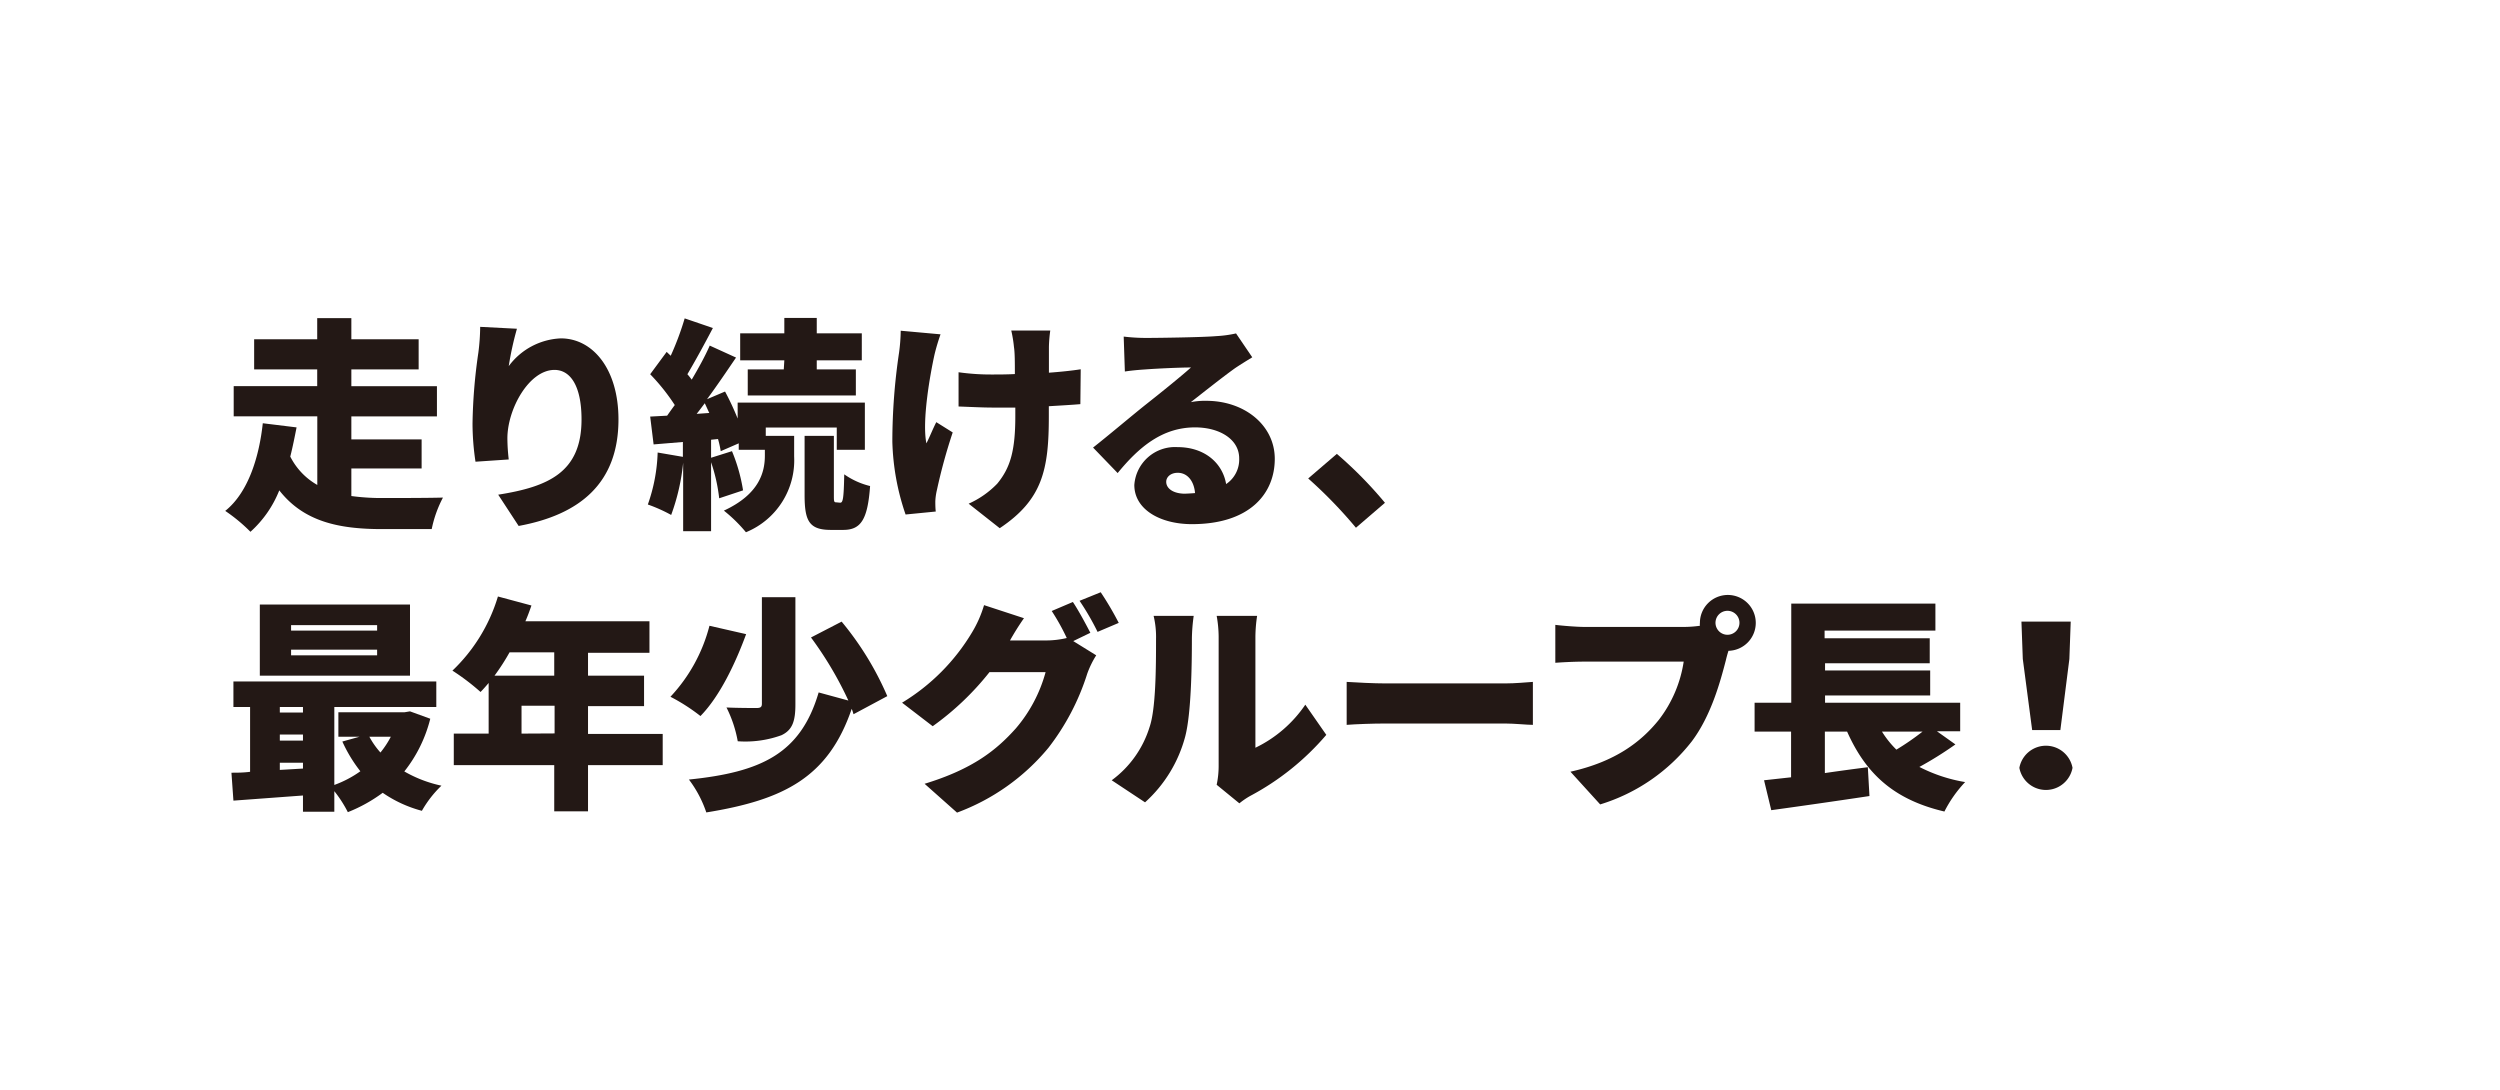 <svg xmlns="http://www.w3.org/2000/svg" viewBox="0 0 277.5 121.04"><defs><style>.cls-1{fill:none;}.cls-2{fill:#231815;}</style></defs><g id="レイヤー_2" data-name="レイヤー 2"><g id="レイヤー_1-2" data-name="レイヤー 1"><rect class="cls-1" width="277.5" height="121.04"/><path class="cls-2" d="M39,55.06a25.13,25.13,0,0,0,3.65.22c1.3,0,4.9,0,6.52-.05a13,13,0,0,0-1.25,3.5h-5.5c-4.8,0-8.7-.82-11.42-4.3a12.26,12.26,0,0,1-3.2,4.6A18.49,18.49,0,0,0,25,56.71c2.67-2.13,3.8-6.28,4.17-9.73l3.75.46c-.2,1-.42,2.14-.7,3.24a7.53,7.53,0,0,0,3,3.15V46.21H25.94V42.86h9.27V41h-7V37.66h7V35.31H39v2.35h7.47V41H39v1.87h9.5v3.35H39v2.55h7.8V52H39Z"/><path class="cls-2" d="M57.38,36.49a34.56,34.56,0,0,0-.91,4.15,7.58,7.58,0,0,1,5.78-3.08c3.55,0,6.4,3.4,6.4,9,0,7.07-4.28,10.57-11.08,11.82L55.3,54.91c5.57-.88,9.25-2.48,9.25-8.35,0-3.75-1.25-5.5-3-5.5-2.83,0-5.23,4.35-5.23,7.6A21.44,21.44,0,0,0,56.47,51l-3.69.25a28.62,28.62,0,0,1-.33-4.22,59.52,59.52,0,0,1,.65-7.9,23.74,23.74,0,0,0,.2-2.85Z"/><path class="cls-2" d="M85,48.38h3.15v2.28a8.63,8.63,0,0,1-5.35,8.42,16.42,16.42,0,0,0-2.45-2.4c4-1.85,4.55-4.35,4.55-6.12v-.63H82v-.72L80,50.08a11.27,11.27,0,0,0-.3-1.35l-.77.08v2l2.32-.73a19.11,19.11,0,0,1,1.23,4.35l-2.65.88a18.71,18.71,0,0,0-.9-4v7.65h-3.1v-7.6a23.46,23.46,0,0,1-1.33,5.8A17.31,17.31,0,0,0,71.91,56,18.94,18.94,0,0,0,73,50.23l2.8.48V49.06l-3.25.27-.38-3.09,1.88-.1c.27-.38.55-.78.85-1.18a22.38,22.38,0,0,0-2.73-3.42L74,39.06l.45.43A31.92,31.92,0,0,0,76,35.34l3.13,1.07c-.93,1.78-2,3.73-2.83,5.13.18.2.33.4.48.6.77-1.3,1.5-2.63,2-3.78l2.92,1.33c-1,1.47-2.1,3.1-3.22,4.62l2-.85a30.07,30.07,0,0,1,1.4,3V44.69H96v5.24H92.88V47.46H85Zm-6.27-2.54c-.18-.38-.33-.73-.5-1.08-.3.4-.6.8-.9,1.18ZM87.06,40h-4.9V37h4.9V35.29h3.6V37h5V40h-5v1H95v2.9h-12V41h4Zm6.2,15.8c.3,0,.4-.4.45-3.15a8.45,8.45,0,0,0,2.87,1.3c-.27,3.82-1.07,4.87-3,4.87H92.23c-2.42,0-2.92-1-2.92-3.87V48.38h3.25v6.5c0,.78,0,.88.27.88Z"/><path class="cls-2" d="M104.4,37.11a22.4,22.4,0,0,0-.67,2.25c-.5,2.28-1.4,7.35-.9,9.85.32-.6.72-1.62,1.1-2.35L105.75,48A61.14,61.14,0,0,0,104,54.38a6.8,6.8,0,0,0-.18,1.25c0,.28,0,.75.05,1.15l-3.35.33A26.78,26.78,0,0,1,99.05,49a67.4,67.4,0,0,1,.75-9.89,19.82,19.82,0,0,0,.18-2.4Zm15.52,7.75c-.92.08-2.15.15-3.5.23v1.12c0,5.92-.7,9.25-5.45,12.42l-3.45-2.72a10.16,10.16,0,0,0,3.18-2.23c1.45-1.77,2-3.65,2-7.49v-.95c-.87,0-1.75,0-2.57,0-1,0-2.4-.07-3.73-.12v-3.8a25.74,25.74,0,0,0,3.63.25c.82,0,1.72,0,2.62-.05,0-1.23,0-2.38-.1-3a14,14,0,0,0-.3-1.83h4.33a15.35,15.35,0,0,0-.15,1.83c0,.5,0,1.62,0,2.85,1.35-.1,2.58-.23,3.53-.38Z"/><path class="cls-2" d="M139,39.66c-.65.4-1.27.78-1.9,1.2-1.4,1-3.57,2.73-4.92,3.78a8,8,0,0,1,1.72-.15c4.25,0,7.6,2.72,7.6,6.44,0,3.88-2.8,7.25-9.2,7.25-3.5,0-6.39-1.62-6.39-4.35a4.53,4.53,0,0,1,4.79-4.2c3,0,5,1.75,5.4,4.1a3.27,3.27,0,0,0,1.45-2.85c0-2.12-2.17-3.44-4.9-3.44-3.62,0-6.22,2.17-8.59,5.07l-2.73-2.83c1.6-1.25,4.48-3.69,6-4.89s3.67-2.93,4.87-4c-1.25,0-3.8.12-5.12.22-.75.05-1.62.13-2.22.23l-.13-3.88a20.85,20.85,0,0,0,2.53.15c1.32,0,6.27-.07,7.74-.2a13,13,0,0,0,2.2-.3Zm-6.35,15.07c-.12-1.37-.87-2.25-1.92-2.25-.8,0-1.28.48-1.28,1,0,.77.83,1.32,2.08,1.32C132,54.78,132.33,54.76,132.68,54.73Z"/><path class="cls-2" d="M150.51,58.58a50.75,50.75,0,0,0-5.3-5.47l3.18-2.73a45.11,45.11,0,0,1,5.34,5.43Z"/><path class="cls-2" d="M47.76,79.78a15.42,15.42,0,0,1-2.88,5.85A14.16,14.16,0,0,0,49,87.21,12.17,12.17,0,0,0,46.83,90,13.9,13.9,0,0,1,42.48,88a17.05,17.05,0,0,1-3.87,2.15,13.42,13.42,0,0,0-1.5-2.33v2.28H33.63v-1.8l-7.72.57-.22-3.1c.62,0,1.32,0,2.07-.1V78.48H25.91V75.64H48.43v2.84H37.11v8.65A12,12,0,0,0,40,85.61a16,16,0,0,1-2-3.3l1.9-.53H37.56V79.06h7.35l.6-.1ZM45.51,75H28.84v-7.9H45.51ZM31.06,78.48v.61h2.57v-.61Zm0,3.73h2.57v-.68H31.06Zm2.57,3.1v-.65H31.06v.8Zm8.23-15.92H32.31V70h9.55Zm0,2.72H32.31v.63h9.55ZM41,81.78a9.07,9.07,0,0,0,1.23,1.75,10.16,10.16,0,0,0,1.15-1.75Z"/><path class="cls-2" d="M73.56,84.93H65.27v5.13H61.52V84.93H50.37v-3.5h3.87V75.81c-.3.35-.6.7-.9,1a24.83,24.83,0,0,0-3.12-2.37,18.82,18.82,0,0,0,5.05-8.23l3.72,1c-.2.58-.42,1.18-.67,1.75H72.09v3.5H65.27V75h6.22v3.38H65.27v3.09h8.29Zm-17-12.52A24,24,0,0,1,54.89,75h6.63V72.41Zm5,9V78.34H57.89v3.09Z"/><path class="cls-2" d="M82.82,70.39c-1.18,3.22-2.92,6.9-5.07,9.09a21.14,21.14,0,0,0-3.33-2.14,18.09,18.09,0,0,0,4.33-7.88Zm11.92,8.89a5.27,5.27,0,0,0-.2-.6c-2.6,7.6-7.5,10.1-16.14,11.5a12.79,12.79,0,0,0-1.93-3.65c8-.82,12.4-2.85,14.4-9.67l3.3.9a39.72,39.72,0,0,0-4.15-7L93.42,69a33.87,33.87,0,0,1,5.07,8.27Zm-6.45-1.09c0,1.84-.32,2.84-1.55,3.42a11.76,11.76,0,0,1-4.85.67,13.68,13.68,0,0,0-1.25-3.75c1.28.06,2.88.06,3.33.06s.6-.11.6-.48V66.29h3.72Z"/><path class="cls-2" d="M119.13,71.16l2.55,1.58a10.28,10.28,0,0,0-1,2.05A26.31,26.31,0,0,1,116.38,83a23.92,23.92,0,0,1-10.15,7.2l-3.6-3.2c5.4-1.65,8-3.77,10.13-6.15a16.08,16.08,0,0,0,3.3-6.24h-6.23a31,31,0,0,1-6.3,6L100.13,78a22.75,22.75,0,0,0,7.78-7.83,12.87,12.87,0,0,0,1.32-3l4.43,1.45a28.79,28.79,0,0,0-1.55,2.47h4a9.93,9.93,0,0,0,2.3-.27,23.81,23.81,0,0,0-1.67-3l2.35-1c.62.92,1.49,2.55,1.94,3.42Zm3.05-5.42a34.55,34.55,0,0,1,2,3.4l-2.35,1a28.12,28.12,0,0,0-2-3.45Z"/><path class="cls-2" d="M123.4,86.61a11.55,11.55,0,0,0,4.2-5.9c.7-2,.72-6.65.72-9.77a10,10,0,0,0-.27-2.58h4.45a19.89,19.89,0,0,0-.2,2.53c0,3.07-.08,8.29-.73,10.82a15,15,0,0,1-4.47,7.35Zm11.65.5a10,10,0,0,0,.22-2.08V70.69a13.39,13.39,0,0,0-.22-2.33h4.49a16.05,16.05,0,0,0-.19,2.35V83a14.07,14.07,0,0,0,5.54-4.78l2.33,3.35a29,29,0,0,1-8.45,6.78,8.42,8.42,0,0,0-1.2.82Z"/><path class="cls-2" d="M149.48,75.69c1,.07,3.1.17,4.32.17h13.27c1.13,0,2.35-.12,3.08-.17v4.77c-.65,0-2.05-.15-3.08-.15H153.8c-1.42,0-3.3.07-4.32.15Z"/><path class="cls-2" d="M186.89,69.59a13.25,13.25,0,0,0,1.8-.13,1.16,1.16,0,0,1,0-.32,3.1,3.1,0,1,1,3.17,3.1c-.12.37-.22.75-.29,1.05-.61,2.35-1.63,6.14-3.78,9a20.49,20.49,0,0,1-10.17,7l-3.3-3.63c5-1.12,7.85-3.32,9.82-5.77a14,14,0,0,0,2.75-6.45h-11c-1.22,0-2.6.08-3.25.13V69.36c.78.1,2.43.23,3.25.23Zm6.19-.45a1.33,1.33,0,1,0-1.32,1.32A1.33,1.33,0,0,0,193.08,69.14Z"/><path class="cls-2" d="M217.05,82.63a40,40,0,0,1-4,2.5,17.32,17.32,0,0,0,5.08,1.68,13.91,13.91,0,0,0-2.3,3.27c-5.62-1.32-8.72-4.2-10.8-8.87h-2.47v4.6c1.57-.23,3.2-.45,4.77-.65l.18,3.2c-3.78.57-7.85,1.15-10.9,1.57l-.8-3.32,3-.33V81.21h-4.05V78h4.07v-11h16v3h-12.3v.85h11.67v2.77H202.58v.8h11.67v2.78H202.58V78h15v3.17H215Zm-8.15-1.42a10.54,10.54,0,0,0,1.6,2,29.1,29.1,0,0,0,2.9-2Z"/><path class="cls-2" d="M224.15,85.23a3,3,0,0,1,5.9,0,3,3,0,0,1-5.9,0Zm.38-12.09L224.38,69h5.47l-.15,4.15-1,7.89h-3.13Z"/></g></g></svg>